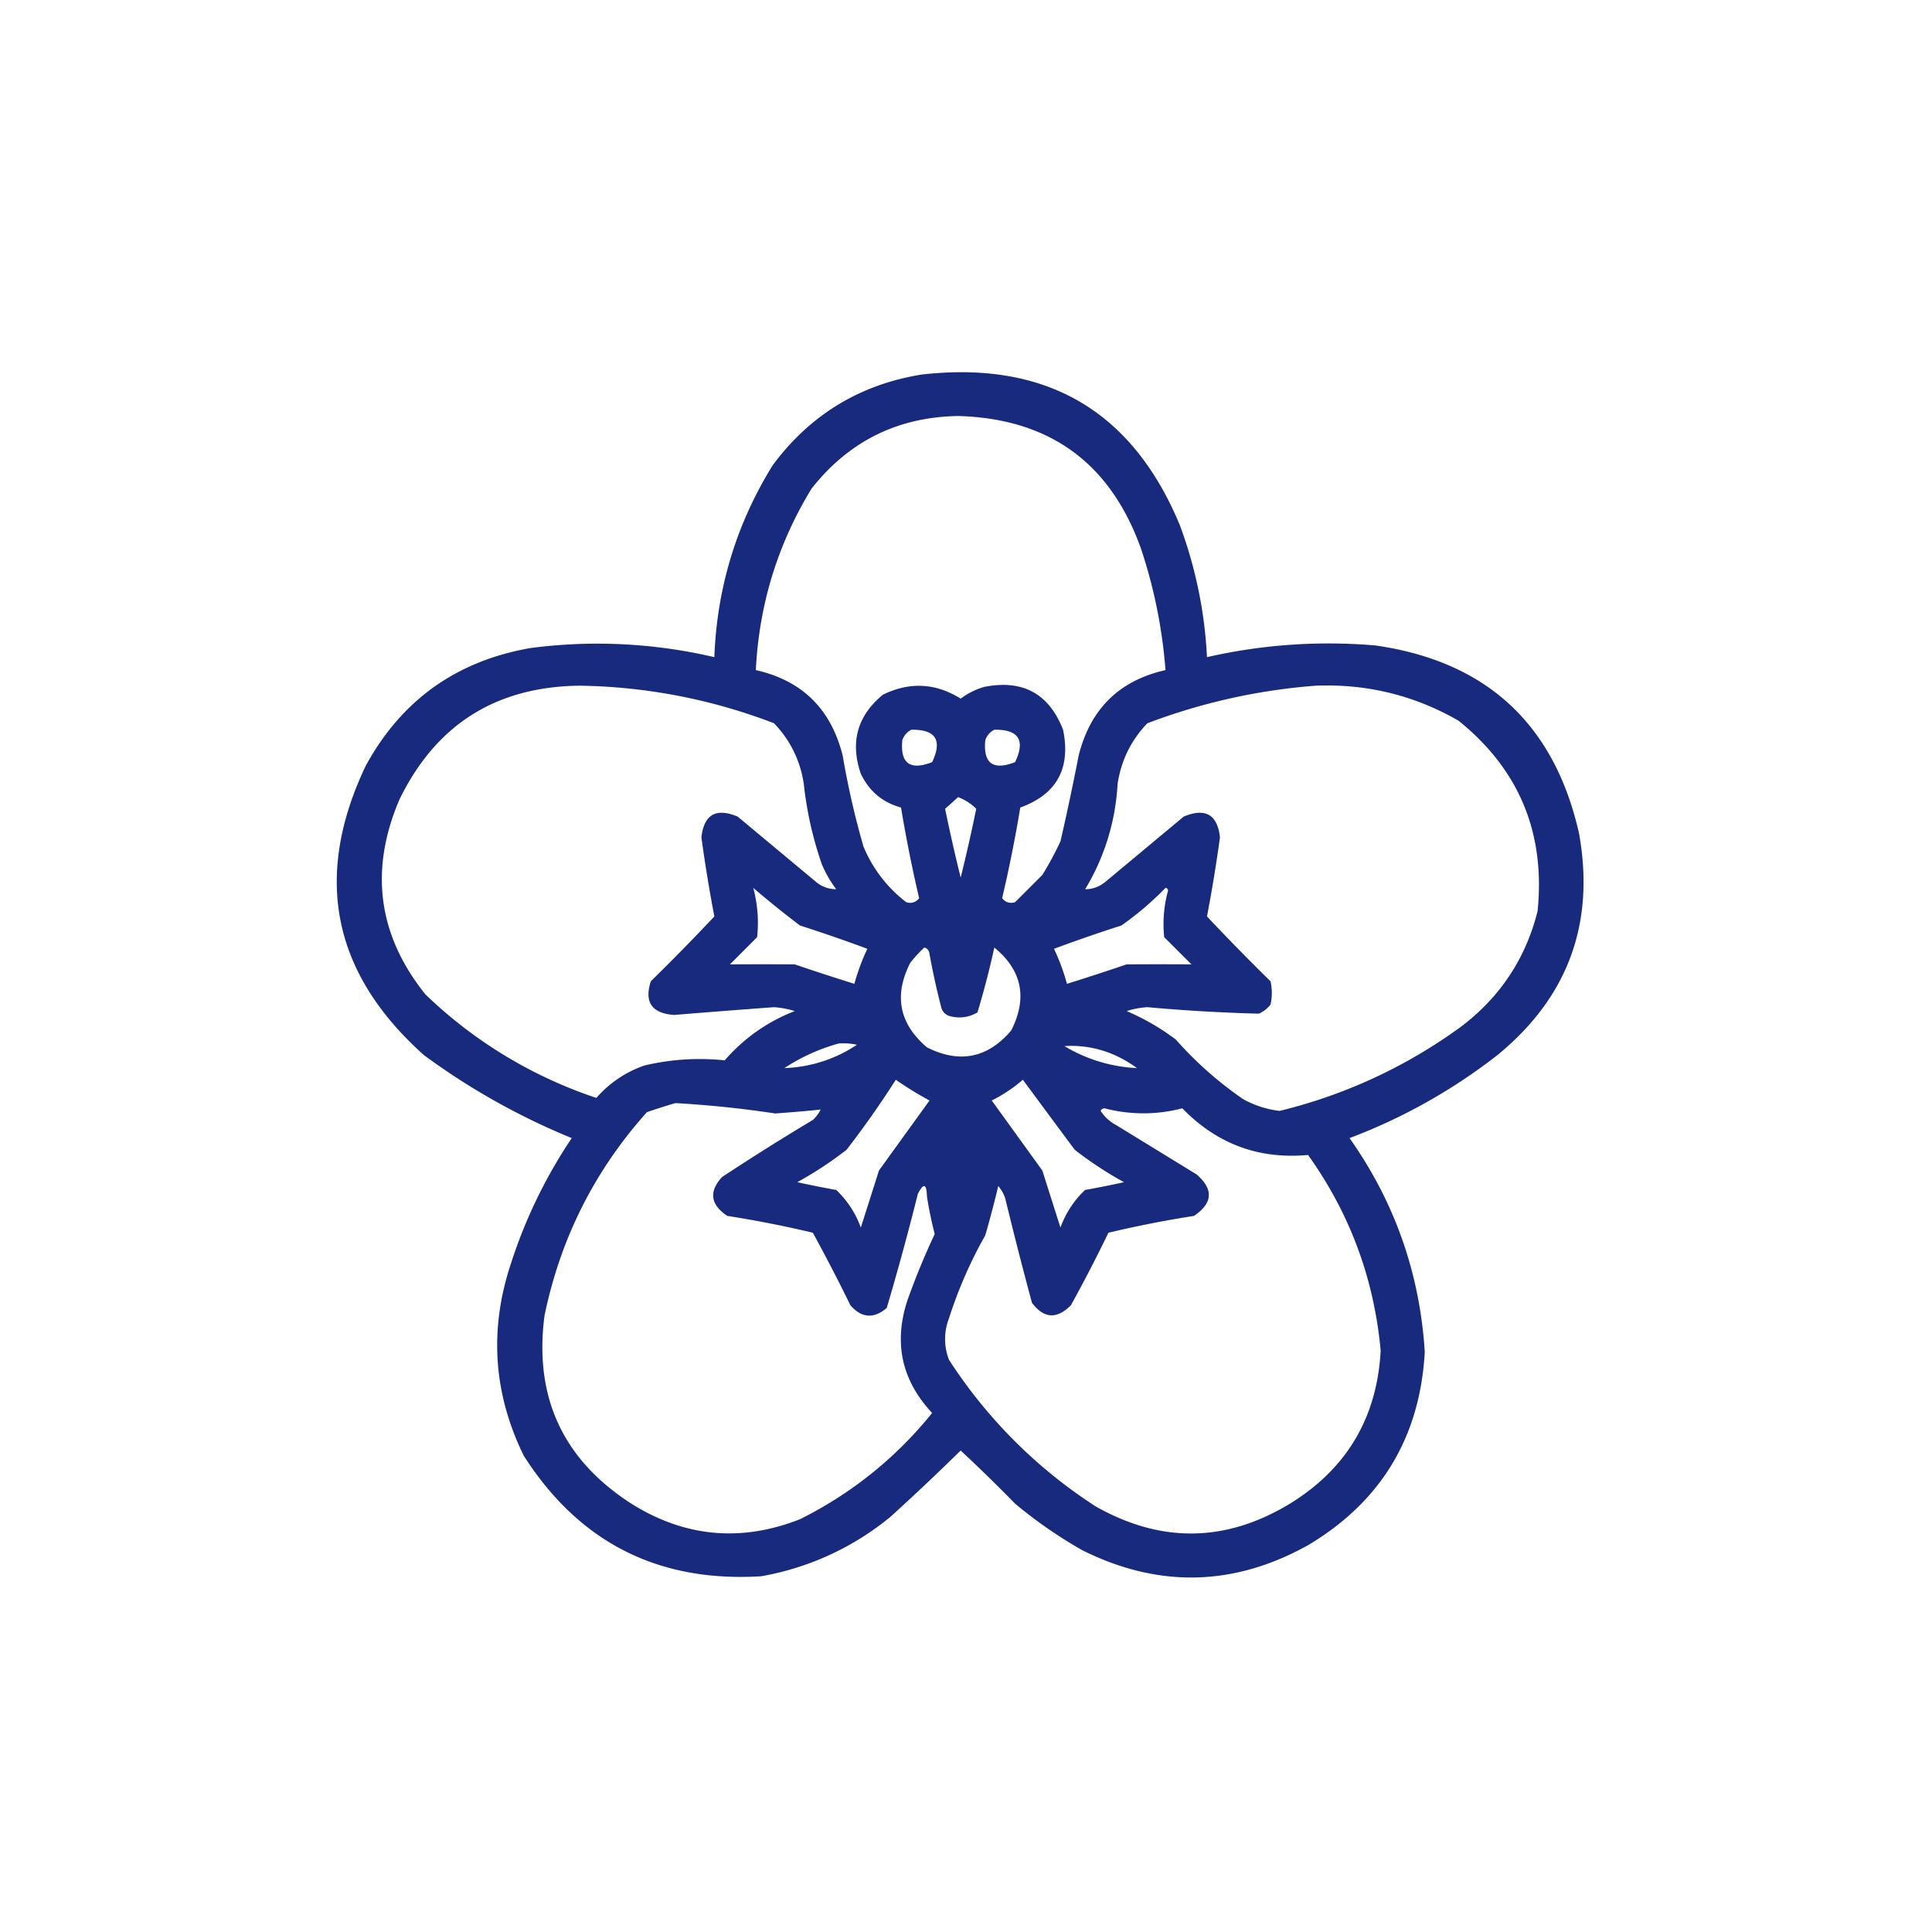 <?xml version="1.0" encoding="UTF-8"?>
<svg xmlns="http://www.w3.org/2000/svg" width="109" height="109" fill="none">
  <path opacity=".938" fill-rule="evenodd" clip-rule="evenodd" d="M52.005 21.13c7.019-.793 11.87 2.036 14.554 8.485a24.809 24.809 0 0 1 1.536 7.46 30.909 30.909 0 0 1 9.509-.659c6.263.9 10.09 4.435 11.483 10.606.91 5.078-.626 9.247-4.608 12.507a31.834 31.834 0 0 1-8.338 4.68c2.55 3.617 3.965 7.64 4.242 12.069-.27 4.806-2.464 8.44-6.583 10.898-4.188 2.33-8.43 2.428-12.726.292a25.588 25.588 0 0 1-3.803-2.633 89.022 89.022 0 0 0-3.072-2.998 142.226 142.226 0 0 1-3.95 3.73 15.747 15.747 0 0 1-7.314 3.364c-5.804.353-10.266-1.915-13.385-6.802-1.716-3.502-1.96-7.11-.73-10.825a28.092 28.092 0 0 1 3.437-7.094 38.864 38.864 0 0 1-8.338-4.681c-5.166-4.616-6.263-10.053-3.292-16.31 2.012-3.703 5.108-5.922 9.29-6.656a28.989 28.989 0 0 1 10.385.512c.147-3.907 1.244-7.515 3.291-10.825 2.111-2.847 4.915-4.554 8.411-5.12zm2.047 2.34c5.138.143 8.575 2.63 10.313 7.461a28.504 28.504 0 0 1 1.39 6.875c-2.612.588-4.245 2.197-4.9 4.827a145.77 145.77 0 0 1-1.024 4.828 17.766 17.766 0 0 1-1.024 1.901l-1.536 1.536c-.288.091-.532.018-.732-.22a79.24 79.24 0 0 0 1.024-5.119c2.054-.741 2.859-2.204 2.414-4.388-.798-2.046-2.286-2.85-4.462-2.414-.48.142-.918.362-1.316.658-1.417-.884-2.88-.958-4.389-.22-1.443 1.19-1.857 2.678-1.243 4.462.474.987 1.23 1.62 2.267 1.902a79.24 79.24 0 0 0 1.024 5.12c-.2.237-.444.31-.731.22a7.632 7.632 0 0 1-2.414-3.146 47.194 47.194 0 0 1-1.17-5.12c-.655-2.63-2.289-4.239-4.9-4.827.182-3.69 1.23-7.104 3.145-10.24 2.109-2.675 4.864-4.04 8.265-4.095zM32.697 38.685a31.79 31.79 0 0 1 10.97 2.12 6.154 6.154 0 0 1 1.683 3.438c.169 1.552.51 3.064 1.024 4.535.213.5.48.963.804 1.39a1.754 1.754 0 0 1-1.17-.439l-4.388-3.657c-1.222-.511-1.904-.121-2.048 1.17.204 1.496.448 2.983.731 4.462a126.541 126.541 0 0 1-3.584 3.657c-.383 1.18.055 1.813 1.317 1.901 1.876-.155 3.754-.301 5.632-.438.398.026.788.1 1.17.219a9.927 9.927 0 0 0-3.95 2.78 13.525 13.525 0 0 0-4.535.292 6.304 6.304 0 0 0-2.706 1.828 25.48 25.48 0 0 1-9.654-5.85c-2.67-3.34-3.157-6.997-1.463-10.972 2.056-4.235 5.445-6.38 10.167-6.436zm41.543 0c2.88-.112 5.563.546 8.046 1.975 3.424 2.758 4.91 6.342 4.461 10.751-.676 2.676-2.115 4.846-4.315 6.51a28.935 28.935 0 0 1-10.24 4.754 5.609 5.609 0 0 1-2.048-.658 20.683 20.683 0 0 1-3.803-3.365 13.087 13.087 0 0 0-2.78-1.609c.382-.12.772-.193 1.17-.22a97.08 97.08 0 0 0 6.291.366c.261-.114.48-.285.658-.512a3 3 0 0 0 0-1.316 126.541 126.541 0 0 1-3.584-3.657c.283-1.479.527-2.966.732-4.462-.144-1.291-.826-1.681-2.048-1.17l-4.388 3.657c-.347.294-.737.44-1.17.439a12.747 12.747 0 0 0 1.828-5.925c.199-1.332.76-2.478 1.682-3.437a33.984 33.984 0 0 1 9.508-2.121zM51.42 41.17c1.368-.02 1.758.59 1.17 1.828-1.25.486-1.81.072-1.682-1.243.101-.27.272-.466.512-.585zm4.681 0c1.368-.02 1.758.59 1.17 1.828-1.25.486-1.81.072-1.682-1.243.101-.27.272-.466.512-.585zm-2.047 3.803a2.86 2.86 0 0 1 1.023.658 91.487 91.487 0 0 1-.877 3.877 91.333 91.333 0 0 1-.878-3.877c.25-.22.494-.44.732-.658zm-11.557 5.12a56.023 56.023 0 0 0 2.633 2.12c1.286.413 2.553.852 3.804 1.317-.3.636-.544 1.294-.732 1.975-1.125-.35-2.246-.716-3.364-1.097-1.22-.008-2.439-.008-3.657 0l1.536-1.536a7.592 7.592 0 0 0-.22-2.78zm23.259 0c.08.008.128.057.146.146a7.111 7.111 0 0 0-.22 2.633l1.537 1.536a297.195 297.195 0 0 0-3.657 0c-1.118.38-2.24.747-3.365 1.097a12.346 12.346 0 0 0-.731-1.975 87.229 87.229 0 0 1 3.803-1.316c.9-.633 1.729-1.34 2.487-2.121zM52.15 53.458c.168.043.265.165.292.366.183 1.009.402 2.008.659 2.999a.685.685 0 0 0 .512.512c.547.136 1.06.062 1.536-.22a49.58 49.58 0 0 0 .95-3.657c1.564 1.286 1.881 2.846.951 4.681-1.33 1.56-2.914 1.877-4.754.951-1.56-1.33-1.877-2.915-.95-4.754a7 7 0 0 1 .804-.878zm-4.827 5.413c.344-.024.686 0 1.023.073a7.84 7.84 0 0 1-4.095 1.316 10.845 10.845 0 0 1 3.072-1.39zm12.726.146c1.48-.085 2.845.33 4.096 1.243a8.739 8.739 0 0 1-4.096-1.243zm-9.508 1.901c.615.43 1.249.82 1.901 1.17l-2.852 3.95-1.024 3.219a5.434 5.434 0 0 0-1.39-2.122 51.963 51.963 0 0 1-2.194-.439 20.92 20.92 0 0 0 2.78-1.828 53.34 53.34 0 0 0 2.779-3.95zm7.167 0c.967 1.31 1.943 2.627 2.926 3.95a20.927 20.927 0 0 0 2.78 1.829c-.729.162-1.46.308-2.195.438a5.433 5.433 0 0 0-1.39 2.121 2177.8 2177.8 0 0 1-1.023-3.218l-2.853-3.95a8.454 8.454 0 0 0 1.755-1.17zm-19.601 1.317c1.886.107 3.764.302 5.632.585a85.974 85.974 0 0 0 2.56-.22c-.111.222-.257.417-.44.586a138.123 138.123 0 0 0-5.119 3.218c-.76.823-.661 1.554.292 2.194 1.626.255 3.235.572 4.828.951a102.665 102.665 0 0 1 2.12 4.096c.636.722 1.319.77 2.049.146.63-2.13 1.215-4.276 1.755-6.436.323-.627.494-.578.512.146.111.714.258 1.42.439 2.121a41.607 41.607 0 0 0-1.536 3.73c-.794 2.406-.33 4.527 1.39 6.364a22.226 22.226 0 0 1-7.46 5.997c-3.32 1.304-6.49 1.012-9.509-.878-3.867-2.492-5.5-6.027-4.9-10.605.9-4.362 2.827-8.19 5.778-11.483a29.84 29.84 0 0 1 1.609-.512zm23.99.439c.034-.087.107-.136.22-.146a8.633 8.633 0 0 0 4.388 0c1.95 2.011 4.314 2.889 7.094 2.633 2.362 3.305 3.727 6.987 4.096 11.044-.206 3.777-1.912 6.654-5.12 8.63-3.62 2.193-7.277 2.241-10.97.147a27.827 27.827 0 0 1-8.265-8.265 3.23 3.23 0 0 1 0-2.34 25.032 25.032 0 0 1 2.047-4.682c.27-.931.514-1.858.732-2.779.223.252.37.544.439.878.464 1.908.952 3.81 1.462 5.705.667.893 1.399.942 2.195.146a81.037 81.037 0 0 0 2.12-4.096 62.678 62.678 0 0 1 4.828-.95c1.065-.722 1.114-1.502.146-2.341l-4.534-2.78a2.338 2.338 0 0 1-.878-.804z" fill="#0A1D76"></path>
</svg>
